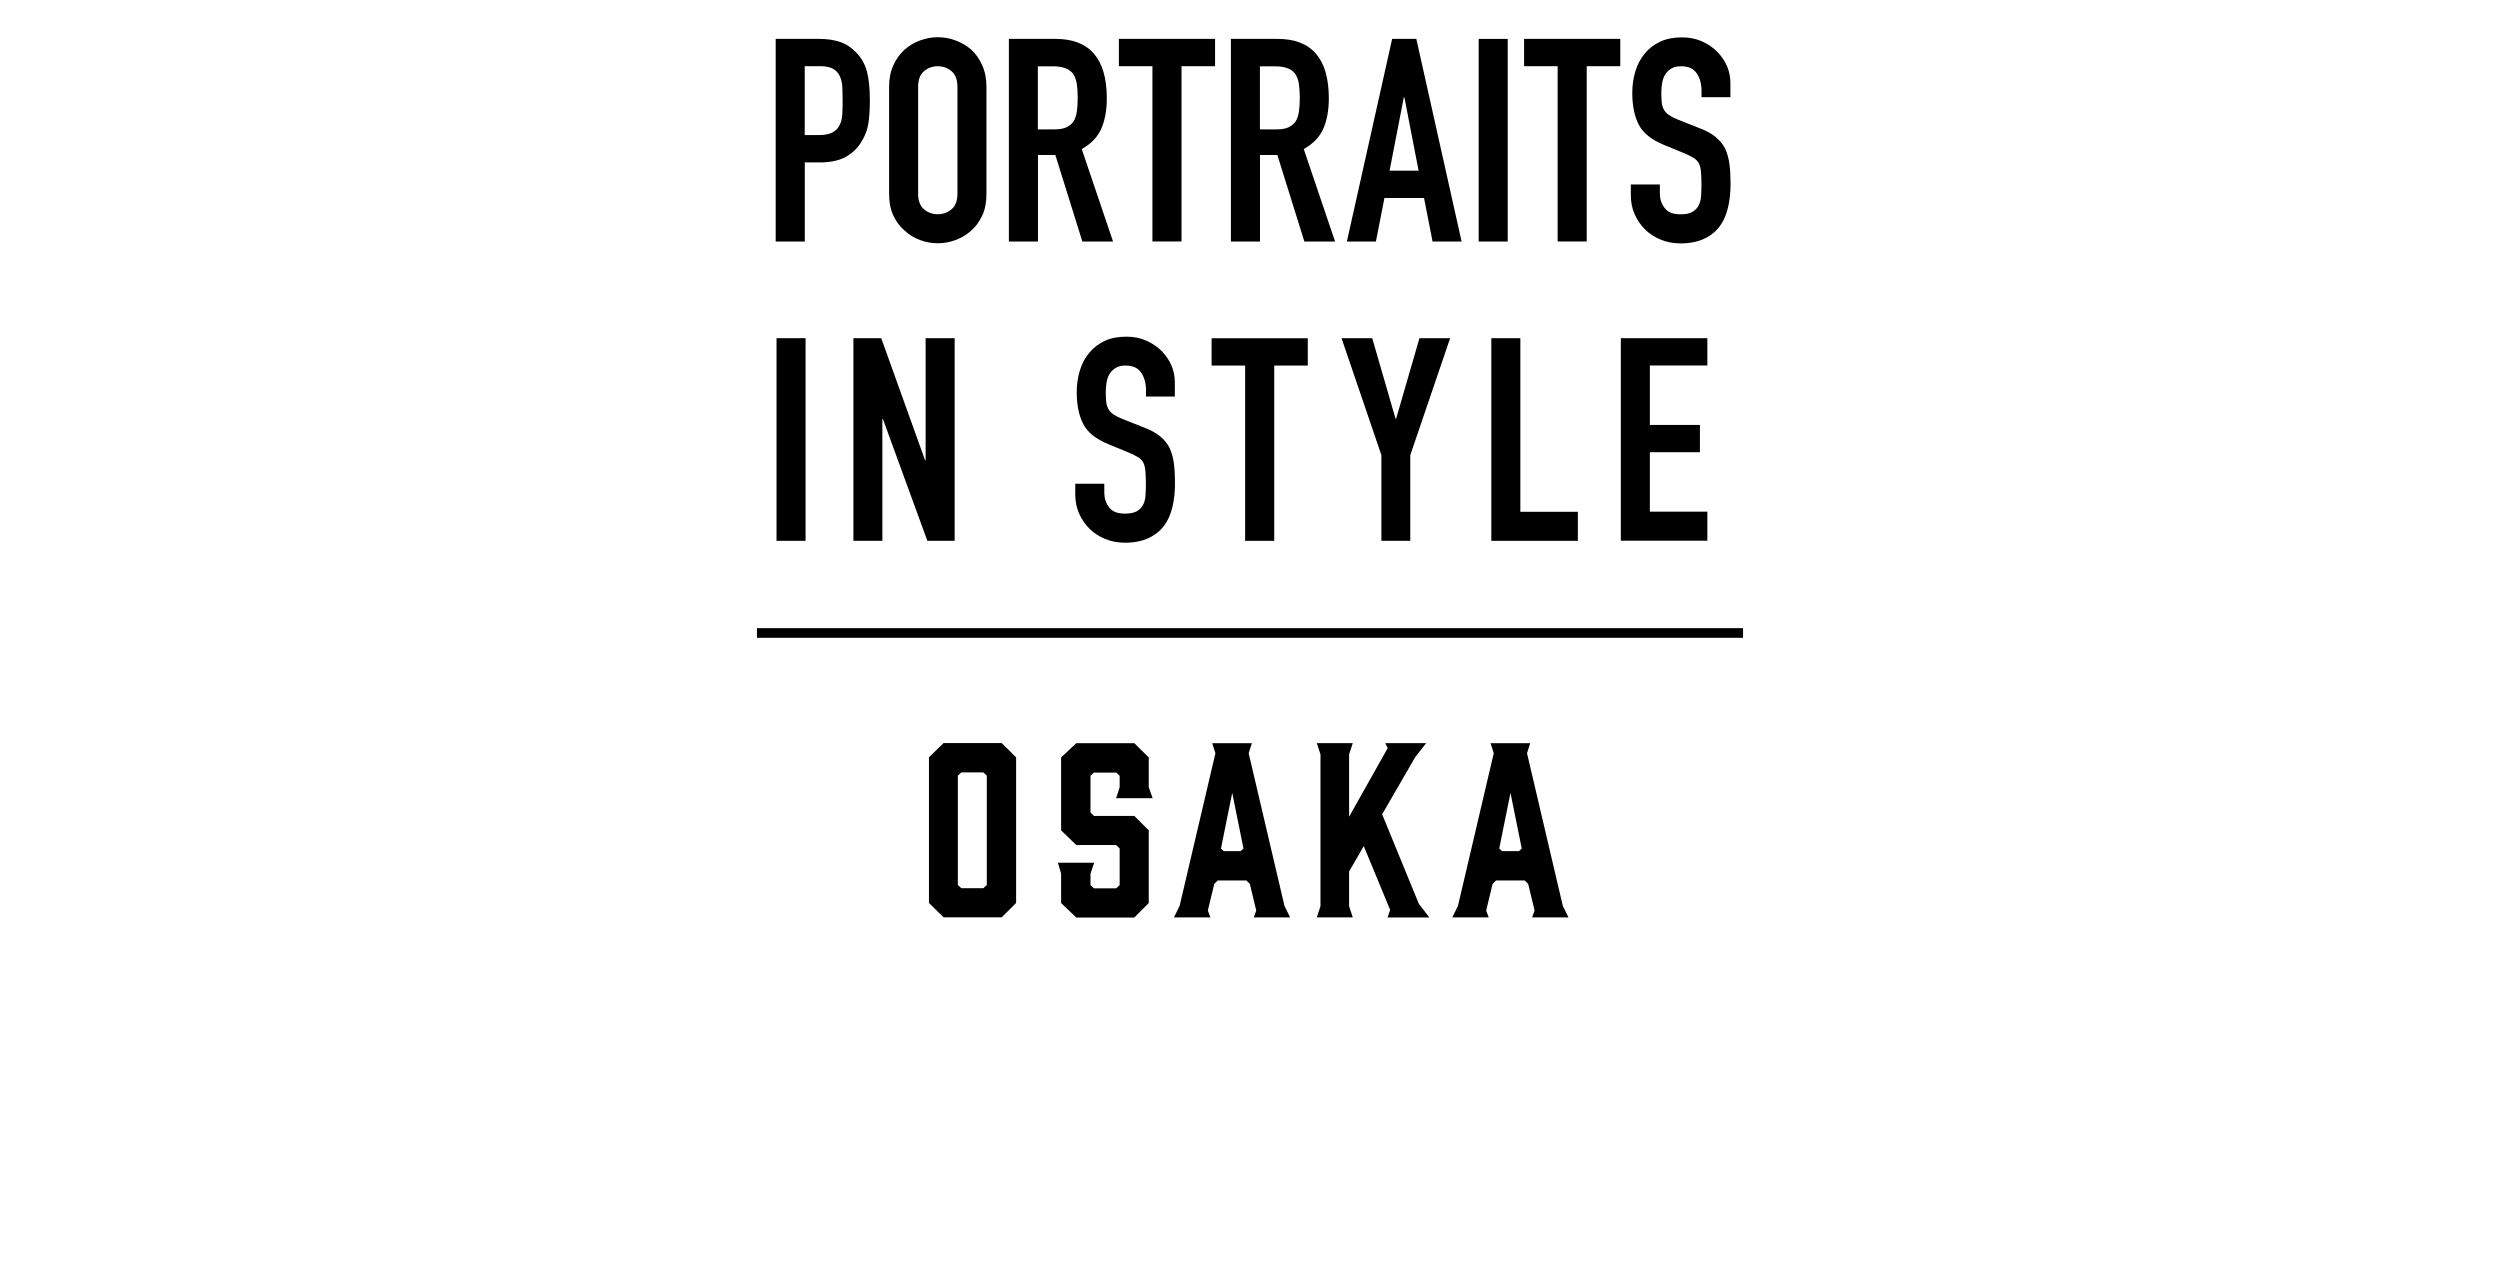 <?xml version="1.0" encoding="UTF-8"?>
<svg id="_レイヤー_1" xmlns="http://www.w3.org/2000/svg" version="1.1" viewBox="0 0 360 184.25">
  <!-- Generator: Adobe Illustrator 29.4.0, SVG Export Plug-In . SVG Version: 2.1.0 Build 152)  -->
  <defs>
    <style>
      .st0 {
        fill: none;
        stroke: #000;
        stroke-miterlimit: 10;
        stroke-width: 1.39px;
      }
    </style>
  </defs>
  <g>
    <path d="M111.7,34.78V5.6h6.27c1.15,0,2.16.15,3.03.45.87.3,1.67.84,2.38,1.6.71.76,1.2,1.66,1.47,2.69s.41,2.41.41,4.16c0,1.31-.08,2.42-.22,3.32-.15.9-.47,1.75-.96,2.54-.57.96-1.34,1.7-2.29,2.23s-2.21.8-3.77.8h-2.13v11.39h-4.19ZM115.88,9.53v9.92h2.01c.85,0,1.5-.12,1.97-.37.46-.25.8-.58,1.03-1.03.22-.41.35-.92.39-1.52s.06-1.27.06-2.01c0-.68-.02-1.33-.04-1.94-.03-.61-.15-1.15-.37-1.62s-.55-.82-.98-1.06-1.06-.37-1.88-.37h-2.19Z"/>
    <path d="M128.03,12.49c0-1.17.21-2.21.62-3.11s.96-1.65,1.64-2.26c.66-.57,1.4-1.01,2.23-1.31s1.67-.45,2.52-.45,1.69.15,2.52.45c.83.3,1.59.74,2.27,1.31.66.6,1.19,1.35,1.6,2.26.41.9.62,1.94.62,3.11v15.41c0,1.23-.2,2.28-.62,3.16-.41.87-.94,1.6-1.6,2.17-.68.6-1.44,1.05-2.27,1.35-.84.3-1.67.45-2.52.45s-1.69-.15-2.52-.45c-.84-.3-1.58-.75-2.23-1.35-.68-.57-1.23-1.3-1.64-2.17s-.62-1.93-.62-3.16v-15.41ZM132.21,27.9c0,1.01.28,1.75.84,2.23s1.22.72,1.99.72,1.43-.24,1.99-.72c.56-.48.84-1.22.84-2.23v-15.41c0-1.01-.28-1.75-.84-2.23s-1.22-.72-1.99-.72-1.43.24-1.99.72c-.56.48-.84,1.22-.84,2.23v15.41Z"/>
    <path d="M145.28,34.78V5.6h6.72c4.92,0,7.38,2.86,7.38,8.56,0,1.72-.27,3.18-.8,4.39-.54,1.2-1.47,2.17-2.81,2.91l4.51,13.32h-4.42l-3.89-12.46h-2.5v12.46h-4.19ZM149.45,9.53v9.1h2.38c.74,0,1.33-.1,1.76-.31.44-.21.78-.5,1.03-.88.22-.38.37-.85.45-1.41.08-.56.12-1.21.12-1.94s-.04-1.39-.12-1.94c-.08-.56-.25-1.04-.49-1.45-.52-.76-1.5-1.15-2.95-1.15h-2.17s0-.02,0-.02Z"/>
    <path d="M165.95,34.78V9.53h-4.83v-3.93h13.85v3.93h-4.83v25.24h-4.19Z"/>
    <path d="M177.25,34.78V5.6h6.72c4.92,0,7.38,2.86,7.38,8.56,0,1.72-.27,3.18-.8,4.39-.54,1.2-1.47,2.17-2.81,2.91l4.51,13.32h-4.42l-3.89-12.46h-2.5v12.46h-4.19ZM181.43,9.53v9.1h2.38c.74,0,1.33-.1,1.76-.31.44-.21.78-.5,1.03-.88.22-.38.37-.85.45-1.41.08-.56.12-1.21.12-1.94s-.04-1.39-.12-1.94c-.08-.56-.25-1.04-.49-1.45-.52-.76-1.5-1.15-2.95-1.15h-2.17s0-.02,0-.02Z"/>
    <path d="M193.95,34.78l6.52-29.18h3.48l6.52,29.18h-4.18l-1.23-6.27h-5.7l-1.23,6.27h-4.18ZM204.28,24.58l-2.05-10.57h-.08l-2.05,10.57h4.18Z"/>
    <path d="M212.93,34.78V5.6h4.18v29.18h-4.18Z"/>
    <path d="M224.3,34.78V9.53h-4.83v-3.93h13.85v3.93h-4.83v25.24h-4.19Z"/>
    <path d="M249.2,14h-4.18v-.94c0-.96-.22-1.78-.68-2.48s-1.21-1.04-2.28-1.04c-.57,0-1.04.11-1.39.33s-.64.49-.86.82c-.22.35-.37.76-.45,1.21s-.13.92-.13,1.41c0,.57.02,1.05.06,1.44.04.38.14.73.31,1.03s.4.56.72.78.74.44,1.29.66l3.2,1.27c.93.35,1.68.77,2.26,1.25.57.48,1.03,1.03,1.35,1.66.3.66.51,1.4.62,2.23s.16,1.78.16,2.85c0,1.23-.12,2.37-.37,3.42-.25,1.05-.64,1.94-1.19,2.69-.57.76-1.33,1.37-2.26,1.8s-2.06.66-3.4.66c-1.01,0-1.96-.18-2.83-.54s-1.63-.85-2.26-1.47-1.13-1.36-1.5-2.19c-.37-.84-.55-1.74-.55-2.73v-1.56h4.18v1.31c0,.76.22,1.45.68,2.07s1.21.92,2.28.92c.71,0,1.26-.1,1.66-.31.39-.21.7-.5.92-.88s.35-.84.39-1.37c.04-.54.06-1.13.06-1.78,0-.76-.03-1.39-.08-1.88s-.16-.89-.33-1.19c-.19-.3-.44-.55-.76-.74-.32-.19-.73-.39-1.25-.62l-2.99-1.23c-1.8-.74-3.01-1.71-3.63-2.93-.62-1.22-.92-2.74-.92-4.57,0-1.09.15-2.13.45-3.11.3-.98.75-1.83,1.35-2.54.57-.71,1.31-1.28,2.19-1.7s1.94-.63,3.18-.63c1.04,0,1.99.19,2.85.57s1.61.89,2.23,1.52c1.26,1.31,1.88,2.81,1.88,4.51v2.05l.02-.02h0Z"/>
    <path d="M111.82,77.88v-29.18h4.18v29.18h-4.18Z"/>
    <path d="M122.89,77.88v-29.18h4.01l6.31,17.58h.08v-17.58h4.18v29.18h-3.93l-6.4-17.54h-.08v17.54h-4.18,0Z"/>
    <path d="M169.2,57.1h-4.18v-.94c0-.96-.22-1.78-.68-2.48s-1.21-1.04-2.28-1.04c-.57,0-1.04.11-1.39.33s-.64.49-.86.82c-.22.36-.37.76-.45,1.21s-.13.92-.13,1.41c0,.57.02,1.05.06,1.44.04.38.14.73.31,1.03.16.3.4.56.72.78.32.22.74.44,1.29.66l3.2,1.27c.93.36,1.68.77,2.26,1.25s1.03,1.03,1.35,1.66c.3.66.51,1.4.62,2.23.11.84.16,1.78.16,2.85,0,1.23-.12,2.37-.37,3.42-.25,1.05-.64,1.94-1.19,2.69-.57.76-1.33,1.37-2.26,1.8-.93.44-2.06.66-3.4.66-1.01,0-1.96-.18-2.83-.54-.87-.35-1.63-.85-2.26-1.47-.63-.63-1.13-1.36-1.5-2.19-.37-.84-.55-1.74-.55-2.73v-1.56h4.18v1.31c0,.76.22,1.45.68,2.07.45.62,1.21.92,2.28.92.71,0,1.26-.1,1.66-.31.39-.21.7-.5.92-.88s.35-.84.39-1.37c.04-.54.06-1.13.06-1.78,0-.76-.03-1.39-.08-1.88s-.16-.89-.33-1.19c-.19-.3-.44-.55-.76-.74s-.73-.39-1.25-.62l-2.99-1.23c-1.8-.74-3.01-1.71-3.63-2.93-.62-1.22-.92-2.74-.92-4.57,0-1.09.15-2.13.45-3.11s.75-1.83,1.35-2.54c.57-.71,1.31-1.28,2.19-1.7.88-.42,1.94-.63,3.18-.63,1.04,0,1.99.19,2.85.57s1.61.89,2.23,1.52c1.26,1.31,1.88,2.81,1.88,4.51v2.05l.02-.02h0Z"/>
    <path d="M179.3,77.88v-25.24h-4.83v-3.93h13.85v3.93h-4.83v25.24h-4.19Z"/>
    <path d="M198.92,77.88v-12.34l-5.74-16.84h4.42l3.36,11.6h.08l3.36-11.6h4.42l-5.74,16.84v12.34h-4.18.02Z"/>
    <path d="M214.75,77.88v-29.18h4.18v25h8.28v4.18h-12.46,0Z"/>
    <path d="M233.4,77.88v-29.18h12.46v3.93h-8.28v8.56h7.21v3.93h-7.21v8.56h8.28v4.18h-12.46v.02Z"/>
  </g>
  <g>
    <path d="M146.32,109.05v20.97l-2.08,2.08h-8.36l-2.11-2.08v-20.97l2.11-2.05h8.36l2.08,2.05h0ZM141.6,111.23h-3.17l-.5.46v15.75l.5.46h3.17l.5-.46v-15.75l-.5-.46Z"/>
    <path d="M165.98,114.94h-5.25l.5-1.58v-1.65l-.5-.46h-3.2l-.5.46v5.28l.5.5h5.81l2.08,2.08v10.47l-2.08,2.08h-8.36l-2.18-2.08v-4.23l-.46-1.58h5.22l-.53,1.58v1.65l.5.46h3.2l.5-.46v-5.28l-.5-.5h-5.75l-2.18-2.11v-10.5l2.18-2.05h8.36l2.08,2.05v4.29l.56,1.58h0Z"/>
    <path d="M185.79,132.11h-5.25l.36-.99-.92-3.83-.5-.5h-4.13l-.5.5-.92,3.83.37.99h-5.25l.82-1.68,5.15-21.96-.46-1.45h5.71l-.46,1.45,5.15,21.96.82,1.68h.01ZM176.22,122.56h2.44l.4-.37-1.62-8.02-1.62,8.02.39.37h0Z"/>
    <path d="M199.81,132.11l.37-1.09-3.8-9.18-2.11,3.66v4.99l.53,1.62h-5.18l.53-1.62v-21.86l-.53-1.62h5.18l-.53,1.62v8.98l5.55-9.87-.33-.73h5.88l-1.58,2.02-4.76,8.23,5.28,12.88,1.52,1.98h-6.02Z"/>
    <path d="M225.87,132.11h-5.25l.36-.99-.92-3.83-.5-.5h-4.13l-.5.5-.92,3.83.37.99h-5.25l.82-1.68,5.15-21.96-.46-1.45h5.71l-.46,1.45,5.15,21.96.82,1.68h.01ZM216.29,122.56h2.44l.4-.37-1.62-8.02-1.62,8.02.39.37h0Z"/>
  </g>
  <line class="st0" x1="109" y1="91.15" x2="251" y2="91.15"/>
</svg>